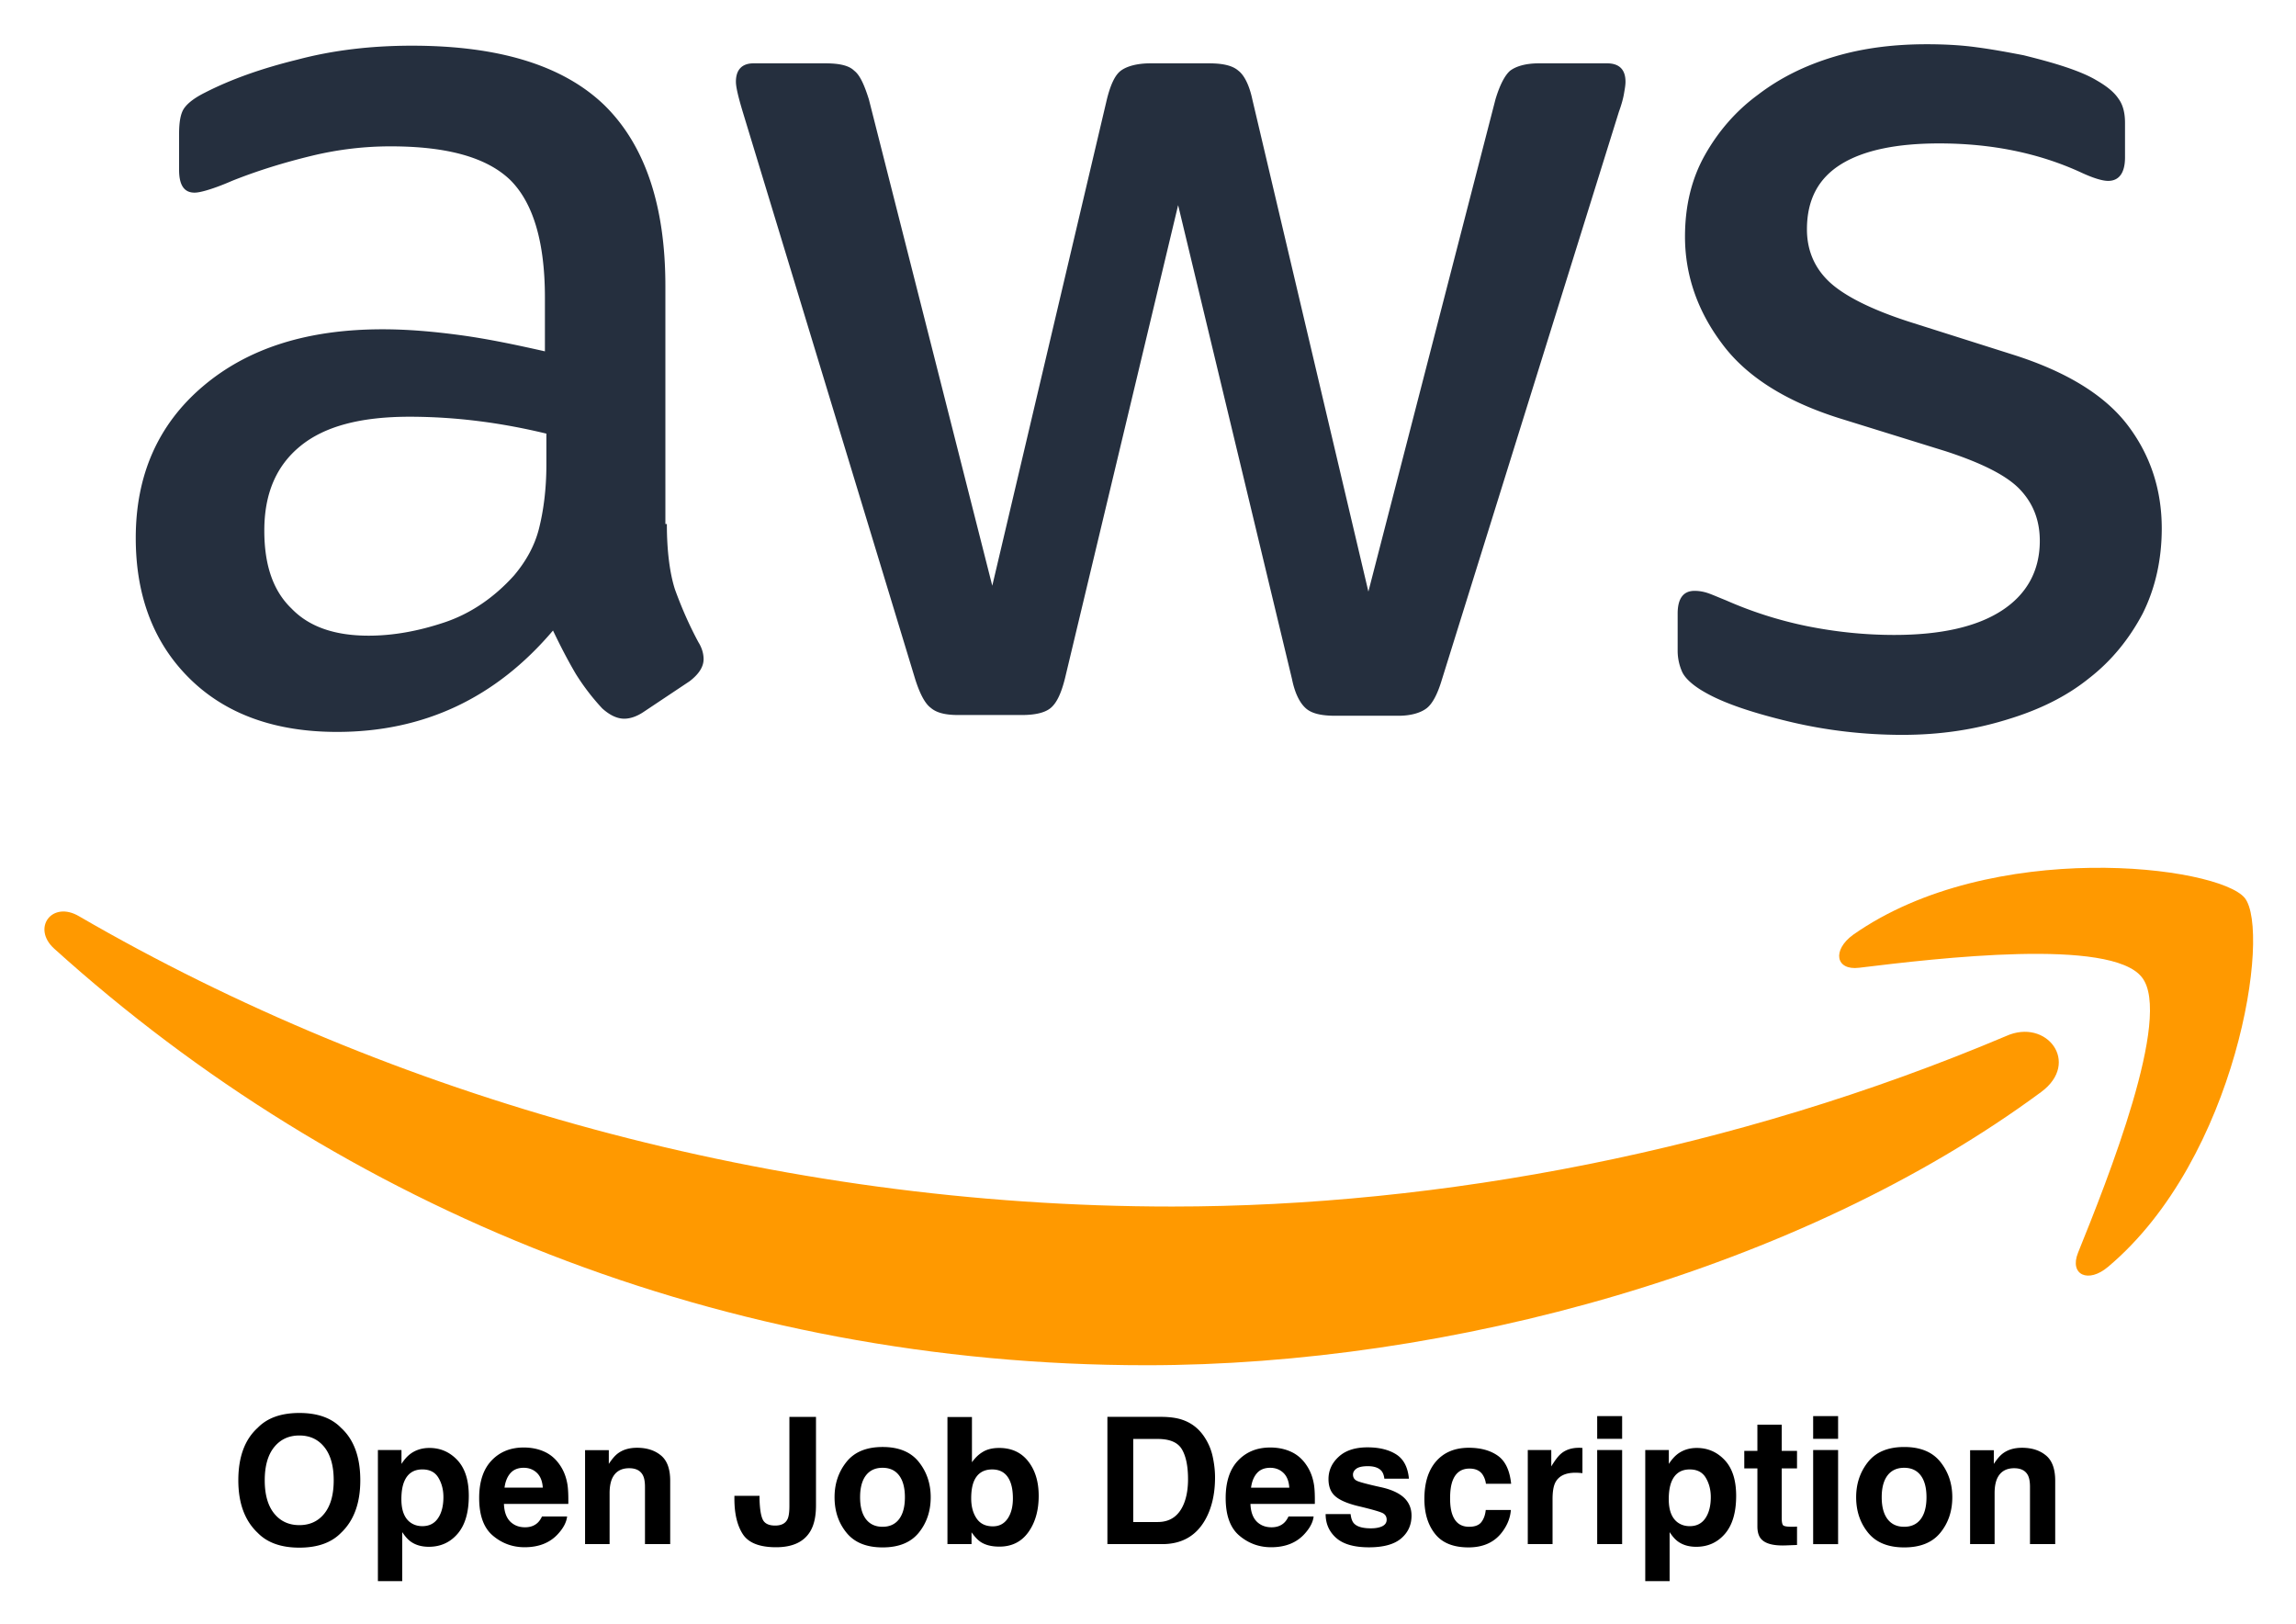 <svg xmlns="http://www.w3.org/2000/svg" role="img" viewBox="0.84 0.34 398.06 281.56"><title>Open Job Description logo</title><path fill="none" d="M0 0h400v245H0z" pointer-events="none"/><path fill="#252f3e" d="M116.454 91.17c0 4.713.51 8.533 1.401 11.335 1.02 2.802 2.293 5.858 4.076 9.17.637 1.019.891 2.037.891 2.929 0 1.273-.764 2.547-2.42 3.82l-8.023 5.35c-1.146.764-2.292 1.146-3.311 1.146-1.274 0-2.547-.637-3.82-1.783a39.4 39.4 0 0 1-4.586-5.986c-1.273-2.165-2.547-4.585-3.948-7.514-9.934 11.717-22.414 17.575-37.442 17.575-10.698 0-19.231-3.056-25.472-9.17-6.24-6.113-9.424-14.263-9.424-24.452 0-10.825 3.82-19.613 11.59-26.235 7.768-6.623 18.084-9.934 31.202-9.934 4.33 0 8.787.382 13.5 1.019 4.712.637 9.551 1.656 14.645 2.802v-9.297c0-9.68-2.037-16.43-5.985-20.377-4.076-3.948-10.953-5.859-20.76-5.859-4.457 0-9.042.51-13.754 1.656s-9.297 2.547-13.754 4.33c-2.038.892-3.566 1.401-4.458 1.656-.891.254-1.528.382-2.038.382-1.783 0-2.674-1.274-2.674-3.948v-6.24c0-2.038.255-3.567.891-4.458.637-.892 1.783-1.783 3.566-2.675 4.458-2.292 9.807-4.202 16.047-5.73 6.24-1.656 12.863-2.42 19.868-2.42 15.155 0 26.235 3.438 33.367 10.315 7.005 6.878 10.57 17.32 10.57 31.33V91.17zm-51.706 19.36c4.203 0 8.533-.765 13.118-2.293 4.584-1.528 8.66-4.33 12.098-8.15 2.038-2.42 3.566-5.095 4.33-8.151.765-3.057 1.274-6.75 1.274-11.08v-5.35c-3.693-.89-7.641-1.655-11.717-2.164a95.965 95.965 0 0 0-11.971-.765c-8.533 0-14.774 1.656-18.976 5.095-4.203 3.438-6.24 8.278-6.24 14.646 0 5.985 1.528 10.443 4.711 13.5 3.057 3.183 7.514 4.712 13.373 4.712zm102.267 13.754c-2.293 0-3.82-.382-4.84-1.274-1.019-.764-1.91-2.547-2.674-4.966l-29.929-98.447c-.764-2.547-1.146-4.202-1.146-5.094 0-2.038 1.019-3.184 3.056-3.184h12.481c2.42 0 4.076.382 4.967 1.274 1.02.764 1.783 2.547 2.547 4.967l21.396 84.31 19.868-84.31c.636-2.548 1.4-4.203 2.42-4.967 1.018-.764 2.801-1.274 5.094-1.274h10.188c2.42 0 4.076.382 5.094 1.274 1.02.764 1.91 2.547 2.42 4.967l20.122 85.328 22.033-85.328c.764-2.548 1.656-4.203 2.547-4.967 1.02-.764 2.675-1.274 4.967-1.274h11.844c2.038 0 3.184 1.019 3.184 3.184 0 .637-.127 1.274-.255 2.038-.127.764-.382 1.783-.891 3.184l-30.693 98.446c-.764 2.547-1.656 4.203-2.674 4.967-1.02.764-2.675 1.273-4.84 1.273h-10.953c-2.42 0-4.075-.382-5.094-1.273-1.019-.892-1.91-2.547-2.42-5.094l-19.74-82.145-19.613 82.017c-.636 2.547-1.4 4.203-2.42 5.094-1.018.892-2.801 1.274-5.094 1.274h-10.952zm163.652 3.439c-6.622 0-13.245-.765-19.612-2.293-6.368-1.528-11.335-3.184-14.646-5.094-2.038-1.146-3.439-2.42-3.948-3.566a8.99 8.99 0 0 1-.765-3.566v-6.495c0-2.675 1.02-3.948 2.93-3.948.764 0 1.528.127 2.292.382.764.255 1.91.764 3.184 1.273a69.274 69.274 0 0 0 14.01 4.458c5.093 1.019 10.06 1.528 15.154 1.528 8.024 0 14.264-1.4 18.594-4.203 4.33-2.801 6.623-6.877 6.623-12.098 0-3.566-1.146-6.496-3.439-8.915-2.292-2.42-6.622-4.585-12.863-6.623l-18.466-5.73c-9.297-2.93-16.174-7.26-20.377-12.991-4.203-5.604-6.368-11.844-6.368-18.467 0-5.349 1.146-10.061 3.439-14.136 2.292-4.076 5.349-7.642 9.17-10.444 3.82-2.929 8.15-5.094 13.244-6.622 5.094-1.528 10.443-2.165 16.047-2.165 2.802 0 5.731.127 8.533.51 2.93.381 5.604.89 8.278 1.4 2.547.637 4.967 1.274 7.26 2.038 2.292.764 4.075 1.528 5.348 2.292 1.783 1.02 3.057 2.038 3.821 3.184.764 1.02 1.146 2.42 1.146 4.203v5.986c0 2.674-1.019 4.075-2.929 4.075-1.019 0-2.674-.51-4.84-1.528-7.259-3.311-15.41-4.967-24.452-4.967-7.26 0-12.99 1.146-16.938 3.566-3.948 2.42-5.986 6.113-5.986 11.335 0 3.566 1.274 6.622 3.82 9.042 2.548 2.42 7.26 4.84 14.01 7.004l18.084 5.731c9.17 2.93 15.793 7.005 19.74 12.227 3.949 5.221 5.86 11.207 5.86 17.83 0 5.476-1.147 10.443-3.312 14.773-2.293 4.33-5.35 8.15-9.297 11.207-3.948 3.184-8.66 5.476-14.137 7.132-5.73 1.783-11.716 2.675-18.212 2.675z" class="st0"/><path fill="#f90" fill-rule="evenodd" d="M354.738 189.617c-41.9 30.947-102.777 47.376-155.12 47.376-73.357 0-139.455-27.127-189.379-72.21-3.948-3.567-.382-8.406 4.33-5.604 54 31.33 120.607 50.305 189.506 50.305 46.485 0 97.555-9.679 144.55-29.546 7.004-3.184 12.99 4.584 6.113 9.679z" class="st1" clip-rule="evenodd"/><path fill="#f90" fill-rule="evenodd" d="M372.185 169.75c-5.349-6.878-35.405-3.312-49.032-1.657-4.075.51-4.712-3.056-1.019-5.73 23.943-16.812 63.296-11.972 67.881-6.368 4.585 5.73-1.273 45.084-23.688 63.932-3.439 2.93-6.75 1.401-5.222-2.42 5.095-12.608 16.43-41.008 11.08-47.758z" class="st1" clip-rule="evenodd"/><path d="M57.086 262.687c-1.073 1.349-2.52 2.022-4.346 2.022-1.826 0-3.282-.673-4.372-2.022-1.085-1.345-1.63-3.261-1.63-5.747 0-2.482.545-4.397 1.63-5.747 1.09-1.345 2.546-2.022 4.372-2.022 1.826 0 3.273.677 4.346 2.03 1.073 1.349 1.609 3.265 1.609 5.738 0 2.486-.536 4.402-1.609 5.747zm2.882 3.354c2.222-2.107 3.337-5.138 3.337-9.101 0-4.04-1.115-7.075-3.337-9.097-1.669-1.72-4.078-2.575-7.228-2.575-3.154 0-5.564.856-7.228 2.575-2.235 2.022-3.354 5.057-3.354 9.097 0 3.963 1.12 6.994 3.354 9.101 1.664 1.716 4.074 2.571 7.228 2.571 3.15 0 5.559-.856 7.228-2.571zm-7.228-20.773zm24.115 11.238c.575.966.86 2.082.86 3.337 0 1.528-.311 2.75-.936 3.665-.621.919-1.528 1.379-2.716 1.379-.817 0-1.524-.226-2.124-.673-1.009-.77-1.511-2.103-1.511-3.997 0-1.196.149-2.184.451-2.963.579-1.469 1.639-2.201 3.184-2.201 1.29 0 2.218.485 2.792 1.452zm3.278-3.069c-1.324-1.405-2.937-2.107-4.84-2.107-1.307 0-2.435.362-3.384 1.09-.519.409-1.009.971-1.464 1.677v-2.409h-4.087v22.731h4.218v-8.501c.451.69.911 1.213 1.379 1.575.856.647 1.933.971 3.231.971 2.035 0 3.699-.753 4.993-2.26 1.29-1.507 1.937-3.695 1.937-6.568 0-2.724-.66-4.789-1.984-6.198zm9.203 2.26c.545-.617 1.311-.928 2.299-.928.907 0 1.669.294 2.282.877.613.583.954 1.439 1.026 2.567H88.309c.14-1.06.481-1.894 1.026-2.516zm5.964-3.682c-1.085-.507-2.311-.762-3.665-.762-2.286 0-4.146.753-5.576 2.26-1.43 1.507-2.145 3.674-2.145 6.496 0 3.014.792 5.189 2.38 6.526 1.584 1.337 3.414 2.005 5.491 2.005 2.516 0 4.47-.796 5.866-2.38.898-1 1.4-1.984 1.511-2.95h-4.355c-.23.481-.494.856-.792 1.124-.549.498-1.264.749-2.141.749-.83 0-1.537-.204-2.124-.617-.971-.656-1.481-1.805-1.541-3.439h11.161c.021-1.409-.026-2.486-.132-3.235-.192-1.277-.604-2.397-1.243-3.367-.711-1.094-1.605-1.899-2.695-2.409zm-3.367-.762zm23.489 1.371c-1.073-.885-2.452-1.324-4.138-1.324-1.349 0-2.46.328-3.337.988-.49.366-1.009.971-1.558 1.809v-2.38h-4.116v16.282h4.253v-8.829c0-1.009.14-1.835.417-2.486.541-1.226 1.532-1.839 2.98-1.839 1.175 0 1.975.417 2.392 1.256.23.46.345 1.12.345 1.975v9.923h4.372v-10.983c0-2.048-.536-3.512-1.609-4.393zm-5.708-1.371zm22.804 8.382h-4.355v.507c0 2.597.49 4.644 1.469 6.147.979 1.498 2.899 2.252 5.759 2.252 2.865 0 4.844-.928 5.942-2.784.647-1.098.975-2.584.975-4.461v-15.354h-4.61v15.431c0 1.064-.106 1.826-.315 2.273-.349.758-1.068 1.137-2.154 1.137-1.098 0-1.813-.345-2.15-1.039-.332-.694-.519-1.894-.562-3.601zm24.2 4.027c-.668.885-1.626 1.332-2.873 1.332-1.247 0-2.205-.447-2.882-1.332-.673-.89-1.009-2.15-1.009-3.789 0-1.635.336-2.895 1.009-3.78.677-.881 1.635-1.324 2.882-1.324 1.247 0 2.205.443 2.873 1.324.668.885 1.005 2.145 1.005 3.78 0 1.639-.336 2.899-1.005 3.789zm3.414 2.354c1.375-1.698 2.065-3.746 2.065-6.143 0-2.354-.69-4.393-2.065-6.121-1.379-1.724-3.469-2.588-6.27-2.588-2.805 0-4.895.864-6.27 2.588-1.379 1.728-2.065 3.767-2.065 6.121 0 2.397.685 4.444 2.065 6.143 1.375 1.703 3.465 2.554 6.27 2.554 2.801 0 4.891-.851 6.27-2.554zm-6.27-14.763zm25.239 2.397c-1.213-1.549-2.89-2.32-5.036-2.32-1.188 0-2.167.247-2.933.749-.651.396-1.243.975-1.784 1.733v-7.841h-4.248v22.029h4.176v-2.048c.566.796 1.098 1.354 1.584 1.673.822.541 1.903.809 3.248.809 2.145 0 3.818-.834 5.015-2.499 1.196-1.664 1.796-3.767 1.796-6.3 0-2.443-.604-4.44-1.818-5.985zm-3.571 9.935c-.609.89-1.46 1.332-2.558 1.332-1.269 0-2.209-.46-2.827-1.379-.621-.915-.928-2.073-.928-3.469 0-1.188.149-2.154.447-2.903.579-1.409 1.643-2.111 3.188-2.111 1.528 0 2.575.719 3.142 2.154.302.762.451 1.72.451 2.873 0 1.447-.306 2.614-.915 3.503zm21.778-13.813h4.248c2.094 0 3.495.6 4.197 1.805.702 1.2 1.056 2.924 1.056 5.168 0 1.626-.234 3.031-.702 4.206-.86 2.145-2.375 3.218-4.551 3.218h-4.248zm8.437-3.35c-.907-.302-2.043-.46-3.41-.481h-9.505v22.059h9.505c3.333 0 5.798-1.371 7.394-4.116 1.175-2.035 1.762-4.516 1.762-7.449 0-1.158-.136-2.375-.417-3.652-.281-1.277-.805-2.465-1.571-3.563-.958-1.358-2.209-2.29-3.759-2.797zm13.013 9.276c.545-.617 1.311-.928 2.299-.928.907 0 1.669.294 2.282.877.613.583.954 1.439 1.026 2.567h-6.632c.14-1.06.481-1.894 1.026-2.516zm5.964-3.682c-1.085-.507-2.307-.762-3.665-.762-2.286 0-4.142.753-5.576 2.26-1.43 1.507-2.145 3.674-2.145 6.496 0 3.014.792 5.189 2.38 6.526 1.584 1.337 3.418 2.005 5.491 2.005 2.516 0 4.47-.796 5.866-2.38.898-1 1.4-1.984 1.511-2.95h-4.355c-.23.481-.494.856-.792 1.124-.549.498-1.264.749-2.141.749-.826 0-1.537-.204-2.124-.617-.966-.656-1.481-1.805-1.541-3.439h11.161c.021-1.409-.021-2.486-.132-3.235-.192-1.277-.604-2.397-1.243-3.367-.707-1.094-1.605-1.899-2.695-2.409zm-3.367-.762zm13.635 11.54h-4.325c0 1.673.609 3.052 1.835 4.138 1.222 1.081 3.112 1.622 5.679 1.622 2.512 0 4.372-.511 5.572-1.532 1.205-1.022 1.805-2.341 1.805-3.959 0-1.226-.417-2.252-1.256-3.069-.851-.809-2.12-1.409-3.818-1.809-2.546-.558-4.027-.954-4.444-1.183-.417-.217-.63-.575-.63-1.06 0-.392.2-.732.592-1.022.396-.285 1.056-.43 1.984-.43 1.128 0 1.924.285 2.397.864.247.319.4.753.464 1.303h4.261c-.187-1.992-.924-3.397-2.205-4.21-1.281-.813-2.941-1.222-4.976-1.222-2.145 0-3.81.541-4.989 1.626-1.183 1.081-1.775 2.375-1.775 3.882 0 1.277.379 2.256 1.137 2.933.758.69 2.06 1.26 3.908 1.72 2.563.609 4.044 1.039 4.444 1.29.4.247.596.613.596 1.09 0 .498-.247.873-.741 1.124-.494.247-1.158.375-1.996.375-1.426 0-2.405-.285-2.933-.856-.298-.319-.494-.856-.583-1.613zm3.261-11.54zm20.203 6.287h4.372c-.238-2.324-1.009-3.946-2.311-4.866-1.303-.915-2.975-1.375-5.023-1.375-2.405 0-4.291.779-5.657 2.333-1.366 1.558-2.048 3.737-2.048 6.538 0 2.486.617 4.508 1.856 6.062 1.234 1.558 3.167 2.337 5.789 2.337 2.626 0 4.606-.932 5.942-2.801.839-1.158 1.307-2.384 1.405-3.682h-4.355c-.089.86-.341 1.558-.762 2.099-.417.536-1.128.809-2.124.809-1.409 0-2.367-.681-2.873-2.039-.281-.728-.421-1.69-.421-2.886 0-1.256.14-2.265.421-3.022.528-1.426 1.511-2.141 2.946-2.141 1.009 0 1.754.328 2.231.988.332.49.536 1.039.613 1.647zm-2.886-6.287zm19.253.051c-.055-.004-.123-.004-.204-.004-1.277 0-2.311.332-3.112 1-.49.4-1.064 1.145-1.72 2.231v-2.844h-4.074v16.312h4.295v-7.794c0-1.311.166-2.277.494-2.907.592-1.115 1.741-1.673 3.461-1.673.128 0 .298.004.507.013.209.013.451.03.719.06v-4.367c-.192-.013-.311-.017-.366-.026zm7.249-1.562v-3.938h-4.325v3.938zm-4.325 1.945v16.312h4.325v-16.312zm18.832 4.819c.575.966.864 2.082.864 3.337 0 1.528-.315 2.75-.936 3.665-.626.919-1.528 1.379-2.716 1.379-.817 0-1.528-.226-2.124-.673-1.009-.77-1.511-2.103-1.511-3.997 0-1.196.149-2.184.447-2.963.579-1.469 1.643-2.201 3.188-2.201 1.286 0 2.218.485 2.788 1.452zm3.278-3.069c-1.32-1.405-2.933-2.107-4.84-2.107-1.307 0-2.435.362-3.38 1.09-.519.409-1.009.971-1.469 1.677v-2.409h-4.087v22.731h4.223v-8.501c.447.69.907 1.213 1.375 1.575.86.647 1.937.971 3.231.971 2.039 0 3.699-.753 4.993-2.26 1.29-1.507 1.937-3.695 1.937-6.568 0-2.724-.66-4.789-1.984-6.198zm3.393 1.439h2.273v10.042c0 1.017.238 1.771.719 2.26.736.766 2.116 1.115 4.129 1.047l2.022-.077v-3.188a6.927 6.927 0 0 1-.426.026c-.145.004-.285.009-.413.009-.868 0-1.388-.085-1.558-.251-.17-.162-.255-.579-.255-1.247v-8.62h2.652v-3.039h-2.652v-4.546h-4.218v4.546h-2.273zm16.265-5.134v-3.938h-4.325v3.938zm-4.325 1.945v16.312h4.325v-16.312zm18.649 11.974c-.668.885-1.626 1.332-2.873 1.332-1.247 0-2.209-.447-2.882-1.332-.673-.89-1.009-2.15-1.009-3.789 0-1.635.336-2.895 1.009-3.78.673-.881 1.635-1.324 2.882-1.324 1.247 0 2.205.443 2.873 1.324.668.885 1 2.145 1 3.78 0 1.639-.332 2.899-1 3.789zm3.41 2.354c1.379-1.698 2.065-3.746 2.065-6.143 0-2.354-.685-4.393-2.065-6.121-1.375-1.724-3.465-2.588-6.27-2.588-2.801 0-4.891.864-6.27 2.588-1.375 1.728-2.065 3.767-2.065 6.121 0 2.397.69 4.444 2.065 6.143 1.379 1.703 3.469 2.554 6.27 2.554 2.805 0 4.895-.851 6.27-2.554zm-6.27-14.763zm24.566 1.371c-1.073-.885-2.452-1.324-4.138-1.324-1.345 0-2.46.328-3.337.988-.49.366-1.009.971-1.558 1.809v-2.38h-4.112v16.282h4.248v-8.829c0-1.009.14-1.835.417-2.486.541-1.226 1.532-1.839 2.98-1.839 1.179 0 1.975.417 2.397 1.256.226.46.341 1.12.341 1.975v9.923h4.372v-10.983c0-2.048-.536-3.512-1.609-4.393zm-5.708-1.371z"/></svg>
